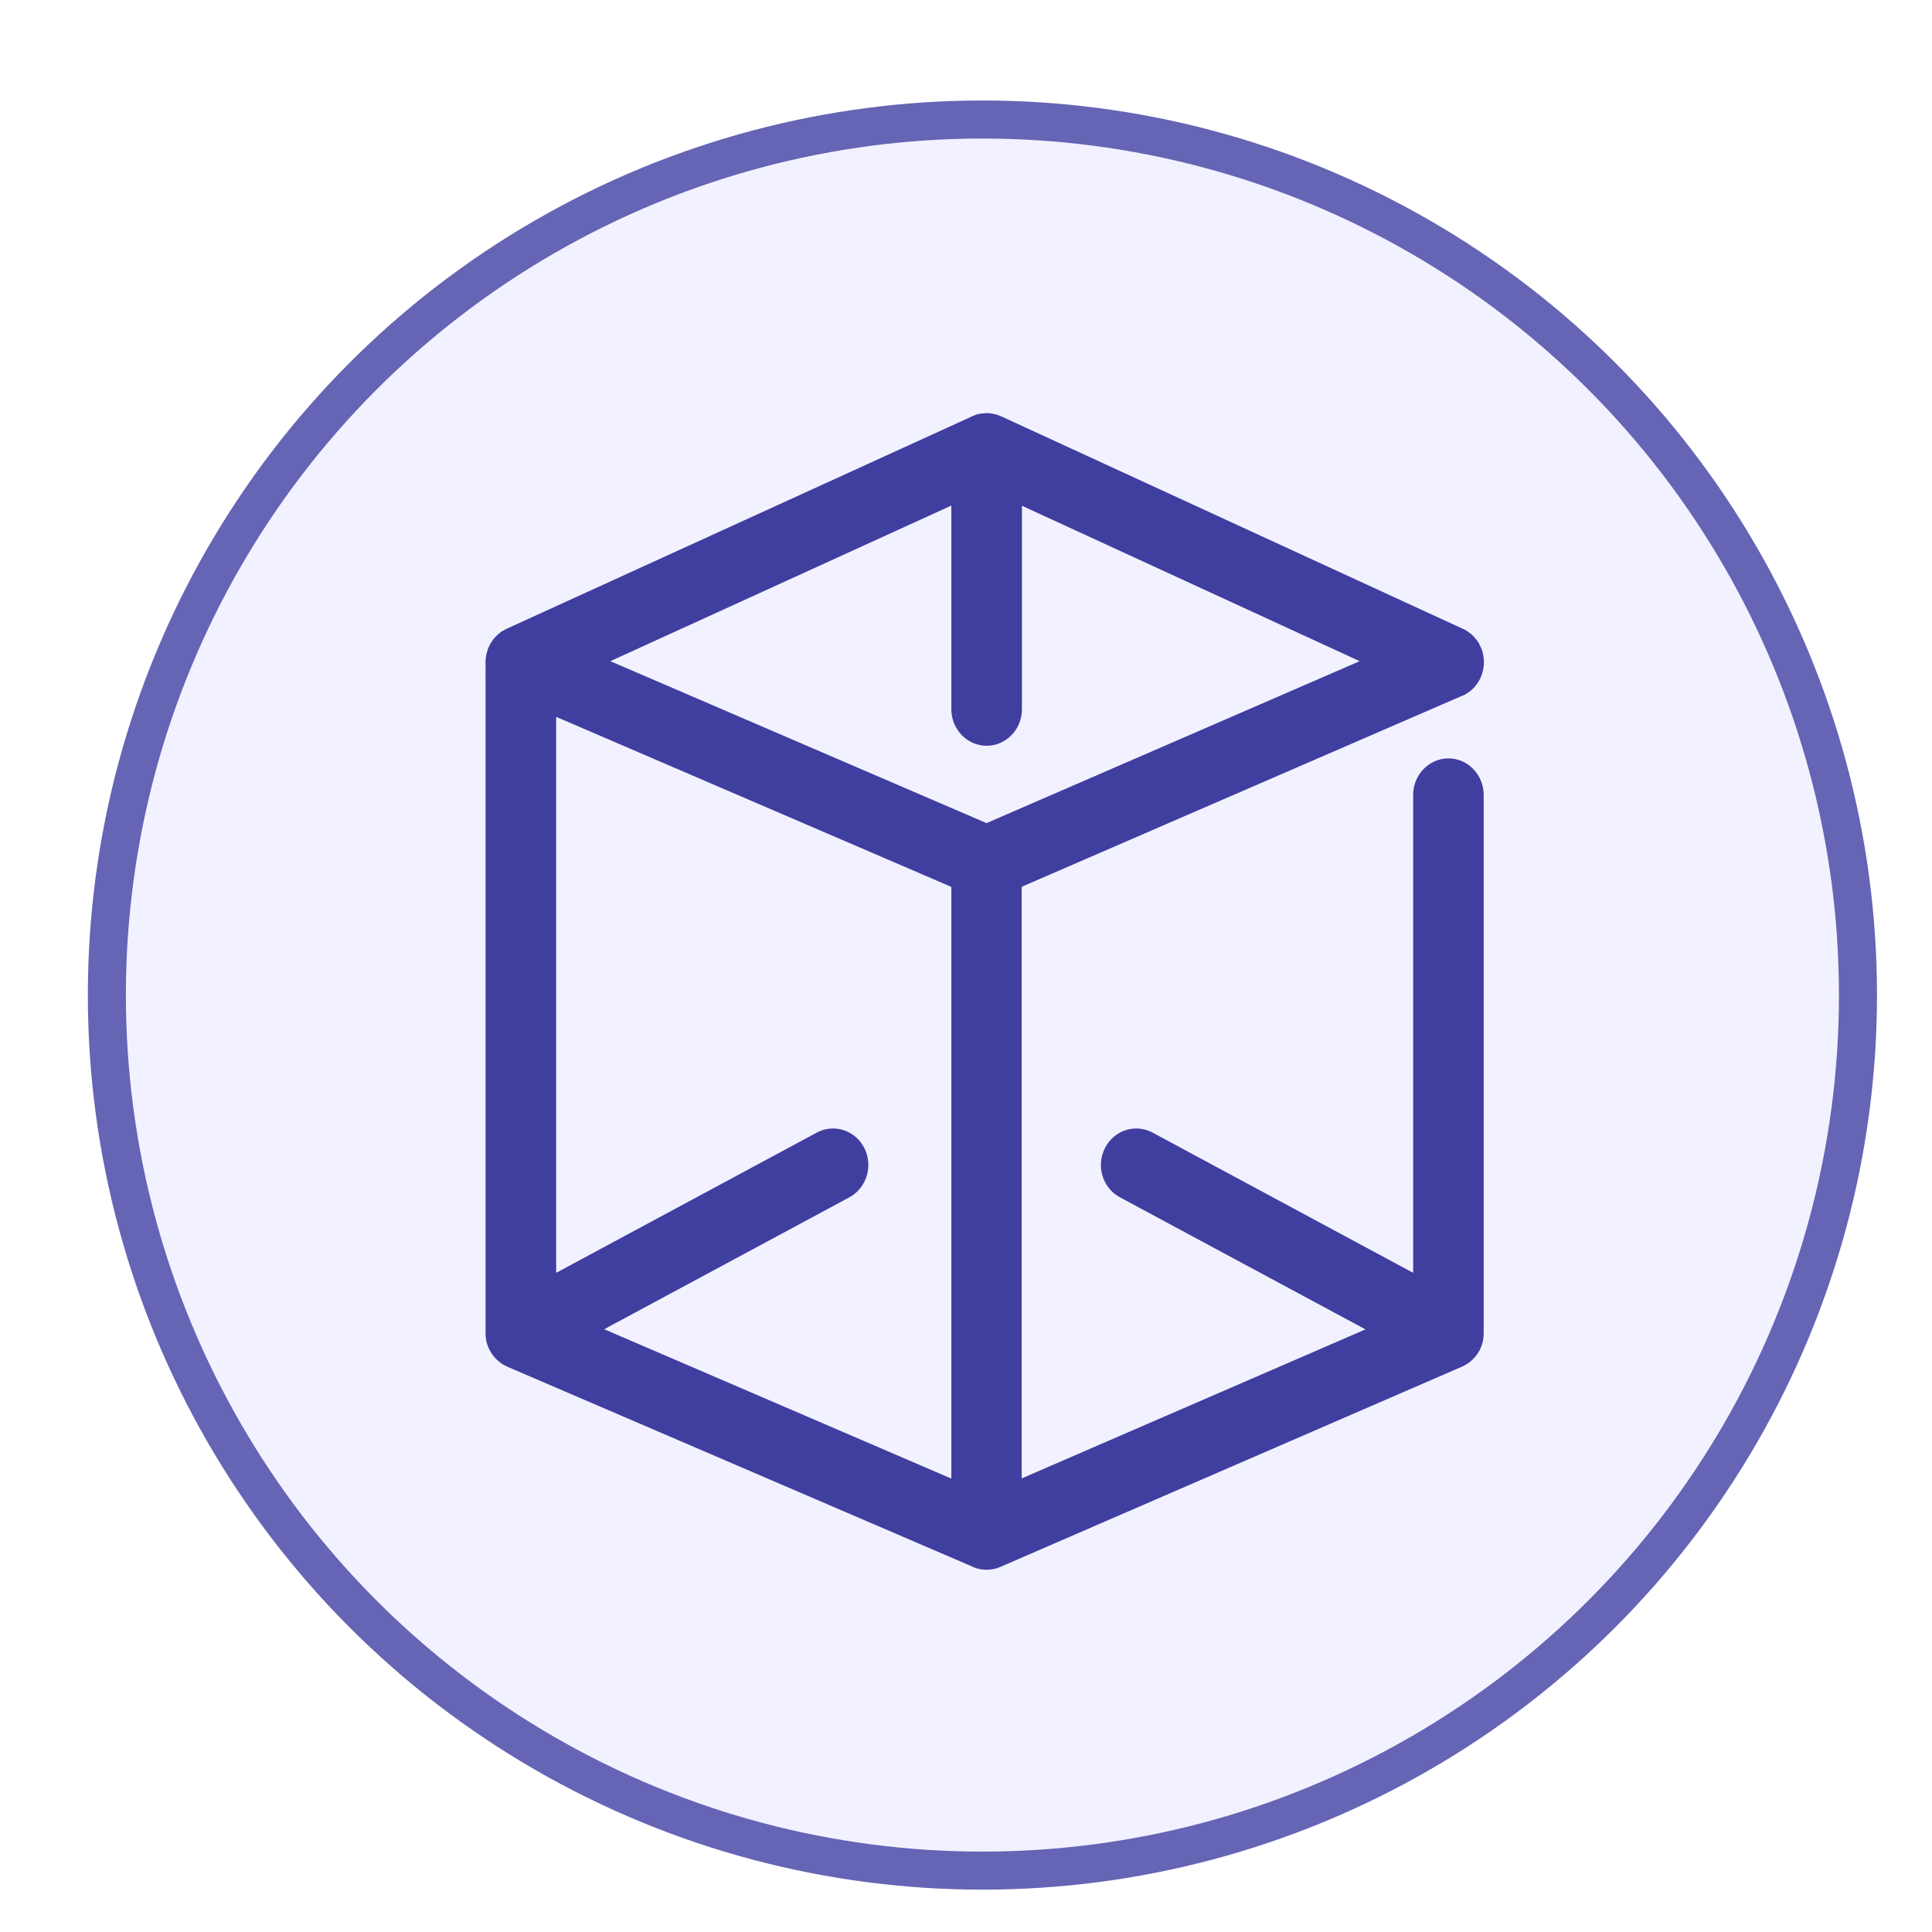 <?xml version="1.0" encoding="utf-8"?>
<svg xmlns="http://www.w3.org/2000/svg" fill="none" height="100%" overflow="visible" preserveAspectRatio="none" style="display: block;" viewBox="0 0 22 22" width="100%">
<g id="Group 1171275916">
<g filter="url(#filter0_dd_0_4891)" id="Ellipse 3263">
<circle cx="11.187" cy="11.187" fill="#F2F1FF" r="10.187"/>
<circle cx="11.187" cy="11.187" r="9.97" stroke="#6664B4" stroke-width="0.433"/>
</g>
<g id="BoxPay Logo">
<path d="M11.174 17.871C11.174 17.871 11.164 17.868 11.158 17.867C11.161 17.868 11.165 17.868 11.167 17.868H11.168C11.168 17.868 11.172 17.871 11.174 17.871Z" fill="#403E9F"/>
<path d="M11.401 4.742C11.401 4.742 11.388 4.736 11.383 4.734C11.388 4.735 11.393 4.737 11.399 4.74C11.399 4.741 11.401 4.742 11.401 4.742Z" fill="#403E9F"/>
<path d="M16.857 15.361C16.857 15.361 16.854 15.367 16.853 15.37C16.852 15.372 16.851 15.373 16.85 15.376C16.851 15.373 16.852 15.37 16.853 15.367C16.853 15.365 16.855 15.364 16.857 15.361Z" fill="#403E9F"/>
<path d="M5.532 15.22C5.533 15.231 5.534 15.241 5.536 15.252C5.534 15.247 5.533 15.243 5.533 15.237C5.53 15.218 5.528 15.197 5.528 15.177C5.528 15.171 5.528 15.165 5.528 15.158V15.177C5.528 15.192 5.53 15.206 5.531 15.22H5.532Z" fill="#403E9F"/>
<path d="M5.542 15.276C5.542 15.276 5.543 15.283 5.544 15.287C5.543 15.283 5.542 15.28 5.54 15.275H5.542V15.276Z" fill="#403E9F"/>
<path d="M5.571 15.361C5.571 15.361 5.574 15.37 5.578 15.374C5.576 15.373 5.575 15.372 5.574 15.37C5.573 15.367 5.572 15.364 5.571 15.361Z" fill="#403E9F"/>
<path d="M5.674 15.496C5.674 15.496 5.682 15.503 5.686 15.506C5.684 15.505 5.683 15.504 5.68 15.503C5.678 15.5 5.676 15.498 5.674 15.497V15.496Z" fill="#403E9F"/>
<path d="M5.698 15.514C5.698 15.514 5.695 15.514 5.694 15.514C5.694 15.514 5.696 15.514 5.698 15.514Z" fill="#403E9F"/>
<path d="M5.528 7.554C5.528 7.569 5.53 7.582 5.532 7.595C5.53 7.584 5.528 7.573 5.528 7.563C5.528 7.56 5.528 7.557 5.528 7.554Z" fill="#403E9F"/>
<path d="M5.549 7.667C5.554 7.683 5.56 7.699 5.567 7.714C5.567 7.713 5.565 7.711 5.563 7.708C5.558 7.695 5.553 7.681 5.549 7.667Z" fill="#403E9F"/>
<path d="M5.698 15.514C5.698 15.514 5.695 15.514 5.694 15.514C5.694 15.514 5.696 15.514 5.698 15.514Z" fill="#403E9F"/>
<path d="M5.528 15.177C5.528 15.192 5.53 15.206 5.531 15.22C5.528 15.206 5.527 15.192 5.527 15.177C5.527 15.171 5.527 15.165 5.527 15.158V15.177H5.528Z" fill="#403E9F"/>
<path d="M5.532 15.22C5.534 15.231 5.535 15.242 5.537 15.252C5.535 15.248 5.534 15.243 5.534 15.237C5.532 15.232 5.532 15.226 5.532 15.22Z" fill="#403E9F"/>
<path d="M5.685 15.506C5.685 15.506 5.682 15.504 5.679 15.503C5.677 15.5 5.675 15.498 5.672 15.497C5.67 15.494 5.668 15.492 5.665 15.49C5.668 15.492 5.67 15.493 5.672 15.495C5.676 15.499 5.68 15.503 5.685 15.506Z" fill="#403E9F"/>
<path d="M11.127 17.859C11.127 17.859 11.123 17.859 11.12 17.858C11.12 17.858 11.118 17.858 11.117 17.858C11.116 17.857 11.114 17.857 11.112 17.857C11.112 17.857 11.112 17.855 11.114 17.855C11.119 17.858 11.124 17.859 11.129 17.86L11.127 17.859Z" fill="#403E9F"/>
<path d="M11.401 4.742C11.401 4.742 11.388 4.736 11.383 4.734C11.388 4.735 11.393 4.737 11.399 4.74C11.399 4.741 11.401 4.742 11.401 4.742Z" fill="#403E9F"/>
<path d="M5.532 7.498C5.531 7.512 5.529 7.526 5.529 7.54V7.554C5.529 7.554 5.529 7.545 5.529 7.539C5.529 7.525 5.529 7.511 5.533 7.498H5.532Z" fill="#403E9F"/>
<path d="M5.533 7.595C5.531 7.584 5.529 7.574 5.529 7.563C5.529 7.56 5.529 7.557 5.529 7.554C5.529 7.569 5.531 7.582 5.533 7.595Z" fill="#403E9F"/>
<path d="M5.567 7.714C5.567 7.714 5.565 7.711 5.563 7.708C5.558 7.695 5.553 7.681 5.549 7.667C5.554 7.683 5.56 7.699 5.567 7.714Z" fill="#403E9F"/>
<path d="M5.531 7.497C5.53 7.511 5.528 7.526 5.528 7.54V7.554C5.528 7.554 5.528 7.545 5.528 7.539C5.528 7.525 5.528 7.51 5.532 7.497H5.531Z" fill="#403E9F"/>
<path d="M11.127 17.859C11.127 17.859 11.123 17.859 11.12 17.858C11.12 17.858 11.118 17.858 11.117 17.858C11.116 17.858 11.115 17.857 11.114 17.855C11.119 17.858 11.124 17.859 11.129 17.86L11.127 17.859Z" fill="#403E9F"/>
<path d="M16.652 7.923L16.654 7.922C16.656 7.921 16.657 7.921 16.658 7.92C16.664 7.919 16.668 7.916 16.673 7.913C16.687 7.907 16.699 7.898 16.712 7.89C16.727 7.881 16.742 7.87 16.756 7.858L16.759 7.854C16.773 7.841 16.787 7.828 16.799 7.813L16.802 7.809C16.812 7.798 16.82 7.786 16.828 7.774C16.832 7.768 16.836 7.761 16.839 7.755C16.849 7.741 16.857 7.725 16.863 7.709C16.869 7.695 16.874 7.682 16.877 7.669C16.88 7.663 16.881 7.658 16.882 7.652C16.886 7.639 16.89 7.625 16.891 7.611C16.893 7.605 16.894 7.599 16.893 7.593C16.894 7.586 16.895 7.578 16.897 7.571C16.898 7.561 16.898 7.552 16.898 7.541C16.898 7.521 16.897 7.501 16.893 7.482C16.891 7.463 16.887 7.443 16.882 7.424C16.877 7.41 16.873 7.394 16.867 7.38C16.863 7.372 16.86 7.364 16.855 7.356C16.85 7.342 16.843 7.33 16.835 7.317C16.824 7.3 16.813 7.284 16.8 7.27C16.788 7.254 16.775 7.24 16.76 7.227C16.751 7.219 16.741 7.21 16.73 7.203C16.729 7.202 16.728 7.201 16.727 7.201H16.726C16.718 7.195 16.712 7.19 16.704 7.185C16.69 7.176 16.675 7.168 16.659 7.16C16.659 7.16 16.658 7.16 16.658 7.159C16.654 7.158 16.651 7.157 16.648 7.156L11.399 4.74L11.401 4.742C11.396 4.74 11.389 4.736 11.383 4.734C11.374 4.73 11.364 4.726 11.354 4.723C11.351 4.722 11.346 4.721 11.341 4.72C11.324 4.715 11.308 4.711 11.292 4.709C11.274 4.706 11.254 4.704 11.236 4.704H11.235C11.223 4.704 11.213 4.704 11.202 4.707C11.194 4.707 11.187 4.708 11.179 4.709C11.176 4.709 11.175 4.709 11.174 4.709C11.161 4.71 11.15 4.713 11.138 4.716C11.136 4.716 11.135 4.717 11.133 4.717C11.129 4.717 11.127 4.719 11.123 4.72C11.12 4.721 11.117 4.722 11.113 4.723C11.099 4.728 11.086 4.733 11.073 4.739L11.063 4.744L5.782 7.154C5.775 7.158 5.769 7.16 5.762 7.164H5.761C5.748 7.17 5.735 7.178 5.722 7.185C5.719 7.188 5.717 7.189 5.714 7.19C5.713 7.191 5.712 7.192 5.711 7.192C5.698 7.201 5.687 7.21 5.675 7.22C5.673 7.221 5.672 7.222 5.671 7.224C5.669 7.224 5.668 7.226 5.667 7.227C5.664 7.23 5.66 7.233 5.658 7.236C5.652 7.241 5.647 7.246 5.642 7.252C5.635 7.259 5.628 7.267 5.621 7.275C5.617 7.281 5.612 7.287 5.609 7.293C5.602 7.303 5.595 7.312 5.589 7.323C5.588 7.324 5.587 7.324 5.587 7.325C5.58 7.336 5.574 7.348 5.57 7.36C5.566 7.366 5.563 7.373 5.56 7.379C5.56 7.379 5.559 7.379 5.559 7.381C5.557 7.386 5.556 7.391 5.555 7.395C5.549 7.412 5.543 7.43 5.54 7.448C5.539 7.45 5.537 7.452 5.537 7.456C5.537 7.457 5.537 7.458 5.537 7.461H5.536C5.536 7.461 5.535 7.466 5.535 7.47C5.534 7.471 5.534 7.474 5.534 7.476C5.533 7.48 5.533 7.483 5.533 7.487C5.532 7.49 5.531 7.494 5.532 7.498C5.531 7.512 5.529 7.526 5.529 7.54V7.554C5.529 7.569 5.531 7.582 5.533 7.595C5.531 7.584 5.529 7.574 5.529 7.563V15.178C5.529 15.192 5.531 15.206 5.532 15.22C5.533 15.231 5.534 15.241 5.536 15.252C5.536 15.252 5.536 15.259 5.536 15.262C5.536 15.264 5.537 15.266 5.537 15.269C5.539 15.271 5.539 15.272 5.539 15.275H5.54C5.54 15.275 5.541 15.283 5.542 15.287C5.542 15.294 5.545 15.3 5.548 15.306C5.55 15.316 5.554 15.326 5.558 15.335C5.559 15.339 5.562 15.344 5.564 15.347C5.564 15.352 5.567 15.357 5.57 15.361C5.571 15.365 5.573 15.37 5.576 15.374C5.578 15.377 5.579 15.378 5.58 15.38C5.586 15.392 5.591 15.403 5.599 15.414C5.605 15.422 5.611 15.431 5.617 15.438C5.617 15.438 5.617 15.439 5.619 15.441C5.625 15.448 5.63 15.456 5.637 15.462C5.64 15.465 5.641 15.467 5.643 15.468C5.644 15.469 5.644 15.47 5.645 15.47C5.648 15.474 5.651 15.478 5.655 15.48C5.656 15.48 5.656 15.481 5.657 15.481C5.659 15.485 5.66 15.487 5.663 15.487C5.663 15.487 5.663 15.488 5.665 15.489C5.665 15.489 5.669 15.493 5.672 15.495C5.675 15.499 5.68 15.502 5.684 15.506C5.686 15.506 5.687 15.506 5.688 15.508C5.688 15.51 5.689 15.51 5.69 15.51L5.692 15.512C5.692 15.512 5.695 15.514 5.696 15.514L5.697 15.516C5.697 15.516 5.697 15.516 5.698 15.517C5.705 15.523 5.713 15.527 5.72 15.532C5.721 15.533 5.722 15.535 5.723 15.535C5.725 15.536 5.727 15.537 5.728 15.537C5.741 15.545 5.753 15.551 5.767 15.557H5.768C5.768 15.557 5.771 15.559 5.773 15.561C5.774 15.561 5.774 15.562 5.775 15.562L11.063 17.835C11.063 17.835 11.064 17.836 11.065 17.836C11.065 17.836 11.066 17.837 11.067 17.837C11.08 17.843 11.092 17.849 11.105 17.853C11.106 17.854 11.107 17.854 11.109 17.854C11.11 17.854 11.11 17.855 11.11 17.855C11.11 17.855 11.11 17.854 11.111 17.854C11.117 17.857 11.121 17.858 11.126 17.859C11.126 17.859 11.127 17.859 11.128 17.86H11.129C11.138 17.864 11.148 17.866 11.157 17.867C11.16 17.868 11.164 17.868 11.166 17.868L11.167 17.868C11.167 17.868 11.171 17.871 11.173 17.871H11.175C11.175 17.871 11.184 17.872 11.189 17.872C11.204 17.874 11.219 17.875 11.234 17.875C11.249 17.875 11.262 17.874 11.277 17.872C11.281 17.872 11.284 17.872 11.288 17.871C11.292 17.871 11.298 17.871 11.303 17.868C11.311 17.867 11.319 17.866 11.327 17.864C11.329 17.864 11.332 17.863 11.336 17.861C11.337 17.861 11.338 17.861 11.341 17.86C11.345 17.859 11.35 17.858 11.353 17.857C11.366 17.853 11.377 17.848 11.39 17.843L16.651 15.561C16.668 15.554 16.684 15.544 16.7 15.535C16.706 15.531 16.713 15.526 16.718 15.523C16.723 15.519 16.729 15.516 16.734 15.511C16.738 15.508 16.743 15.505 16.746 15.501C16.756 15.494 16.762 15.487 16.769 15.48C16.774 15.476 16.778 15.472 16.783 15.467L16.793 15.456C16.793 15.456 16.8 15.448 16.802 15.444C16.805 15.443 16.806 15.442 16.806 15.441C16.814 15.431 16.821 15.421 16.828 15.41C16.836 15.399 16.842 15.389 16.847 15.377H16.849C16.849 15.377 16.851 15.37 16.852 15.367C16.852 15.365 16.854 15.364 16.855 15.361C16.859 15.354 16.862 15.347 16.864 15.339C16.868 15.334 16.869 15.329 16.87 15.325C16.873 15.319 16.875 15.312 16.877 15.304C16.878 15.302 16.88 15.3 16.88 15.296C16.883 15.287 16.885 15.278 16.887 15.269C16.887 15.268 16.887 15.265 16.887 15.264C16.889 15.256 16.89 15.248 16.891 15.24V15.236C16.891 15.236 16.893 15.225 16.893 15.22V15.213C16.895 15.201 16.895 15.191 16.895 15.179V9.052C16.895 8.823 16.715 8.636 16.494 8.636C16.272 8.636 16.092 8.823 16.092 9.052V14.494L13.124 12.897C12.926 12.791 12.684 12.871 12.582 13.074C12.479 13.278 12.555 13.528 12.753 13.634L15.549 15.138L11.634 16.835V10.098L16.65 7.923H16.652ZM5.566 7.714C5.566 7.714 5.564 7.711 5.563 7.709C5.557 7.695 5.552 7.681 5.548 7.667C5.554 7.684 5.559 7.699 5.566 7.714ZM10.833 16.837L6.88 15.136L9.672 13.634C9.868 13.528 9.945 13.278 9.843 13.074C9.741 12.871 9.498 12.791 9.301 12.897L6.333 14.494V8.163L10.833 10.099V16.837ZM11.234 9.373L6.95 7.529L10.833 5.757V8.076C10.833 8.305 11.013 8.492 11.235 8.492C11.457 8.492 11.637 8.305 11.637 8.076V5.759L15.483 7.529L11.234 9.373Z" fill="#403E9F"/>
</g>
</g>
<defs>
<filter color-interpolation-filters="sRGB" filterUnits="userSpaceOnUse" height="20.953" id="filter0_dd_0_4891" width="20.953" x="0.71" y="0.783">
<feFlood flood-opacity="0" result="BackgroundImageFix"/>
<feColorMatrix in="SourceAlpha" result="hardAlpha" type="matrix" values="0 0 0 0 0 0 0 0 0 0 0 0 0 0 0 0 0 0 127 0"/>
<feMorphology in="SourceAlpha" operator="dilate" radius="0.072" result="effect1_dropShadow_0_4891"/>
<feOffset dy="0.072"/>
<feGaussianBlur stdDeviation="0.109"/>
<feColorMatrix type="matrix" values="0 0 0 0 0 0 0 0 0 0 0 0 0 0 0 0 0 0 0.15 0"/>
<feBlend in2="BackgroundImageFix" mode="normal" result="effect1_dropShadow_0_4891"/>
<feColorMatrix in="SourceAlpha" result="hardAlpha" type="matrix" values="0 0 0 0 0 0 0 0 0 0 0 0 0 0 0 0 0 0 127 0"/>
<feOffset dy="0.072"/>
<feGaussianBlur stdDeviation="0.072"/>
<feColorMatrix type="matrix" values="0 0 0 0 0 0 0 0 0 0 0 0 0 0 0 0 0 0 0.3 0"/>
<feBlend in2="effect1_dropShadow_0_4891" mode="normal" result="effect2_dropShadow_0_4891"/>
<feBlend in="SourceGraphic" in2="effect2_dropShadow_0_4891" mode="normal" result="shape"/>
</filter>
</defs>
</svg>